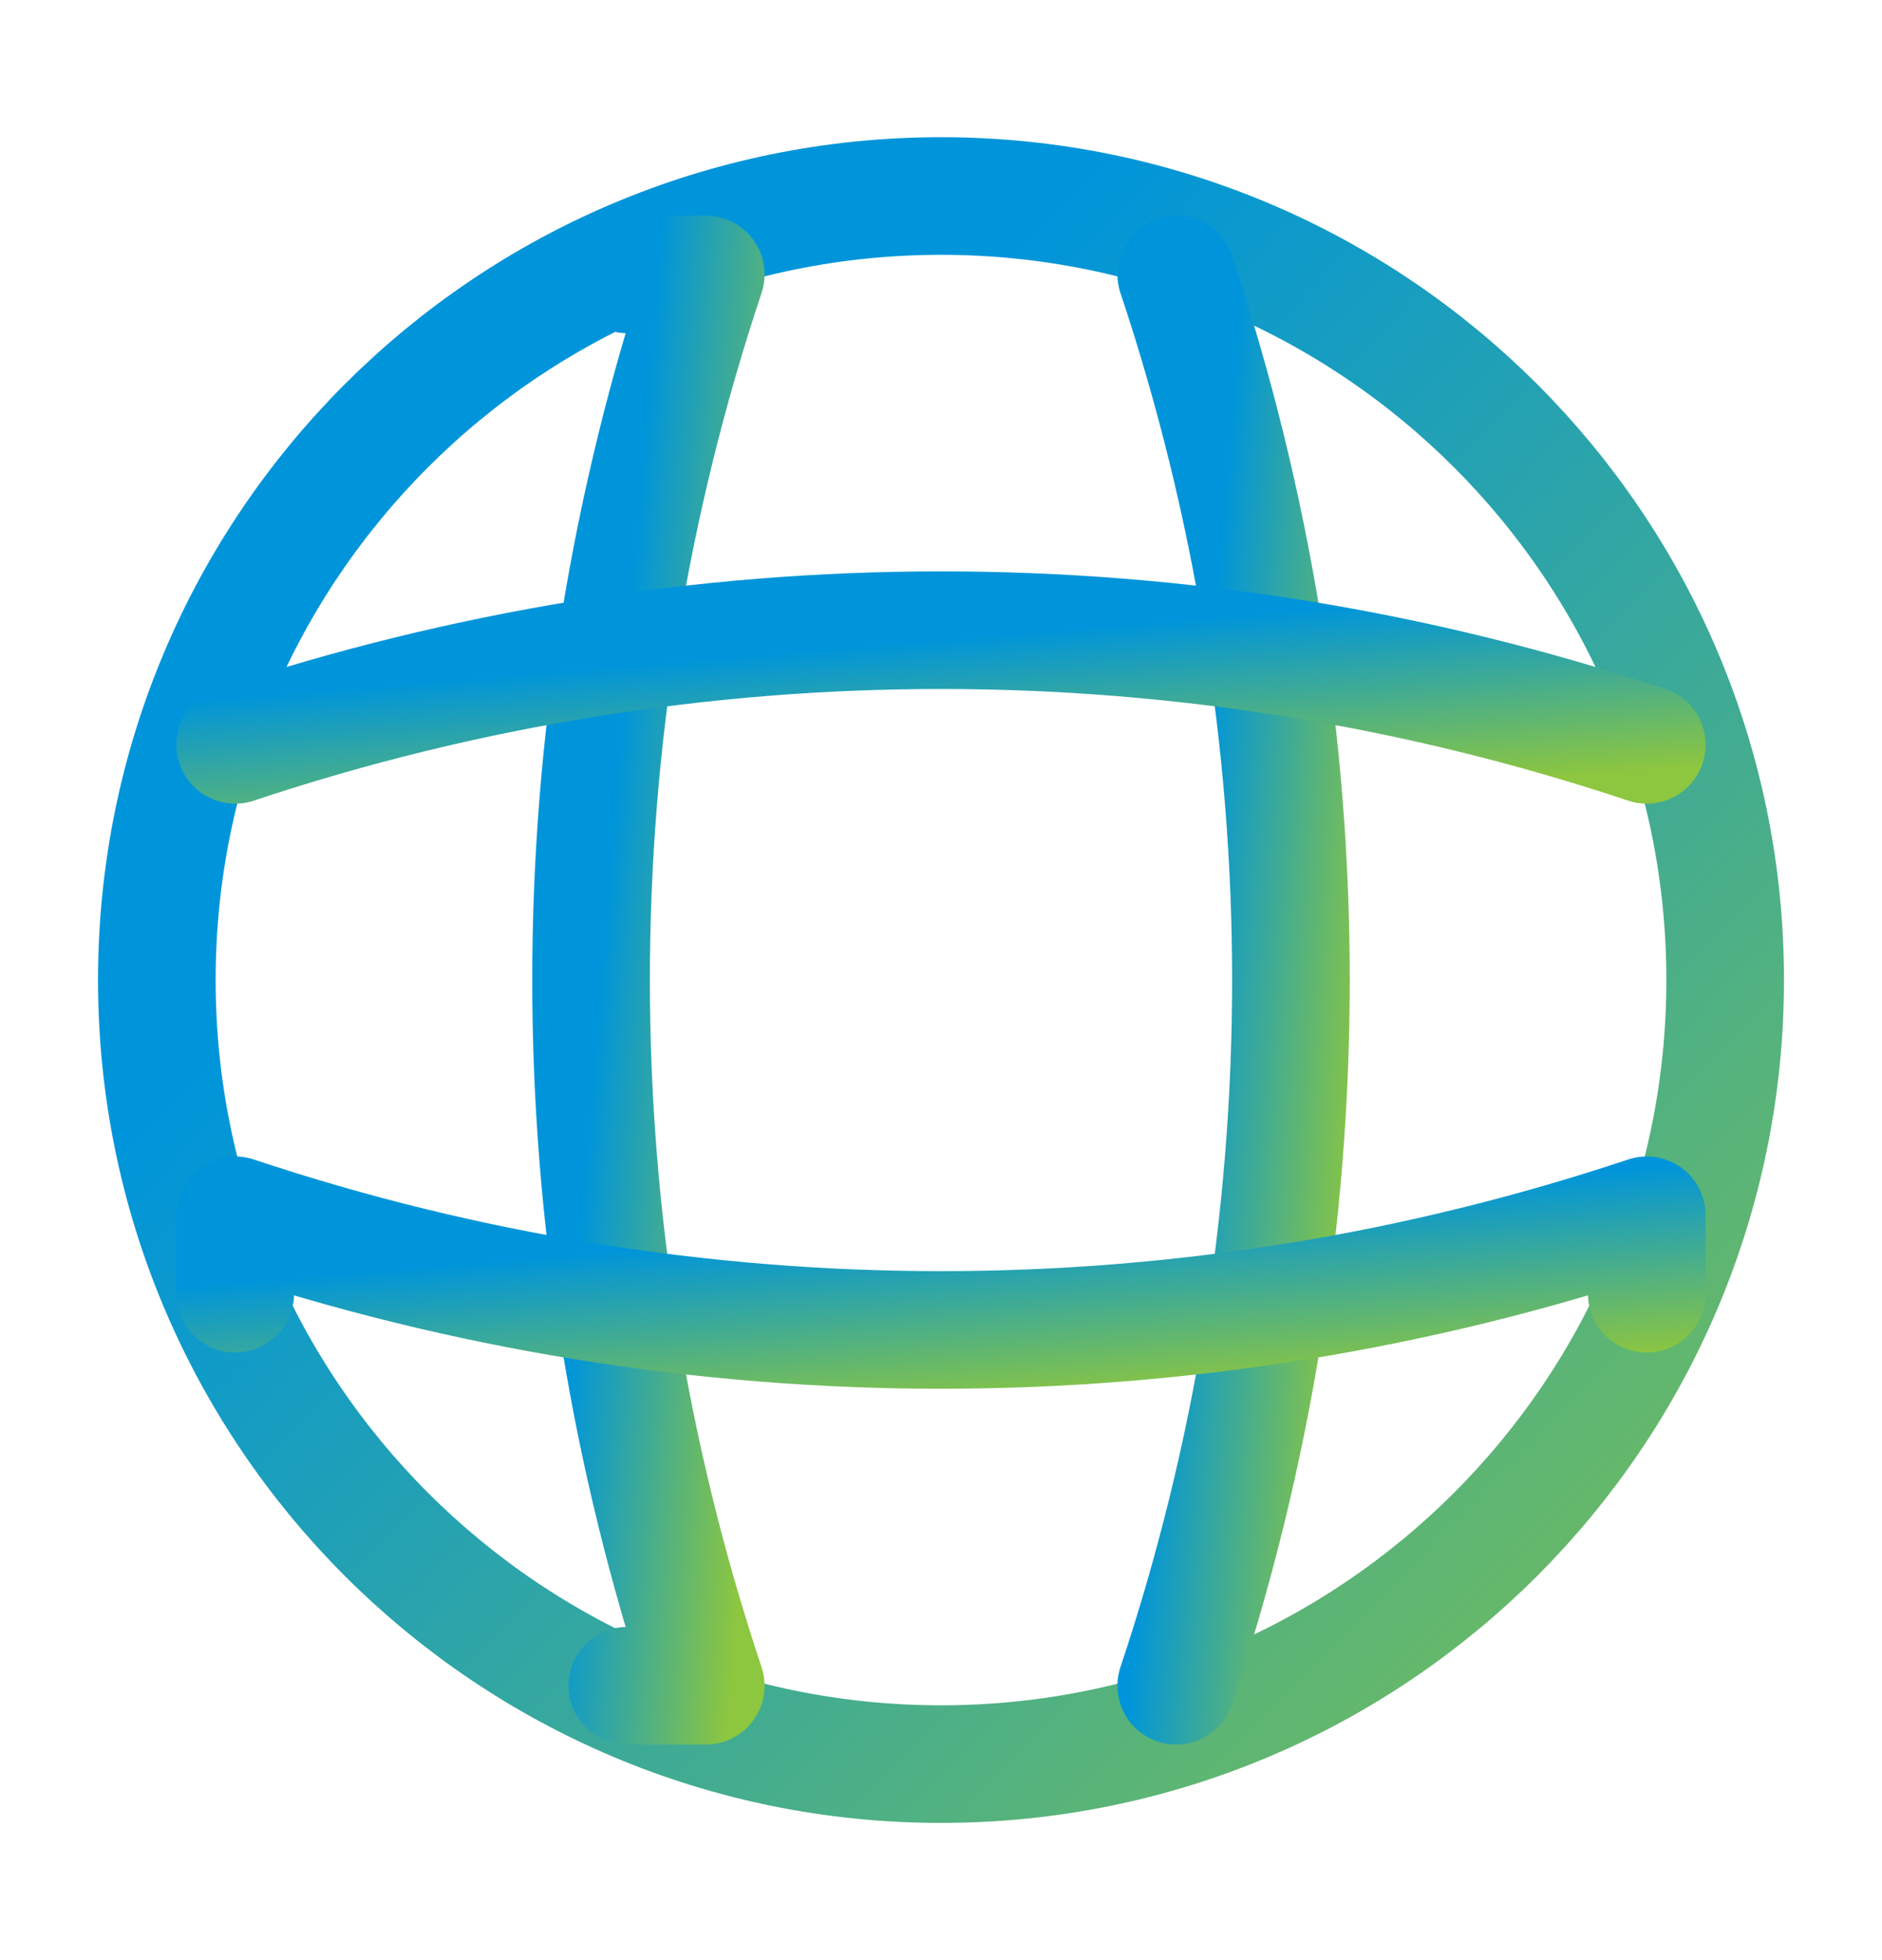 <svg width="24" height="25" viewBox="0 0 24 25" fill="none" xmlns="http://www.w3.org/2000/svg">
<path d="M12 22.5C17.523 22.5 22 18.023 22 12.5C22 6.977 17.523 2.5 12 2.5C6.477 2.5 2 6.977 2 12.5C2 18.023 6.477 22.5 12 22.5Z" stroke="url(#paint0_linear_562_12)" stroke-width="1.5" stroke-linecap="round" stroke-linejoin="round"/>
<path d="M8 3.5H9C7.05 9.34 7.05 15.66 9 21.5H8" stroke="url(#paint1_linear_562_12)" stroke-width="1.5" stroke-linecap="round" stroke-linejoin="round"/>
<path d="M15 3.5C16.95 9.34 16.95 15.66 15 21.5" stroke="url(#paint2_linear_562_12)" stroke-width="1.5" stroke-linecap="round" stroke-linejoin="round"/>
<path d="M3 16.5V15.5C8.84 17.45 15.16 17.45 21 15.5V16.5" stroke="url(#paint3_linear_562_12)" stroke-width="1.5" stroke-linecap="round" stroke-linejoin="round"/>
<path d="M3 9.5C8.84 7.55 15.16 7.55 21 9.5" stroke="url(#paint4_linear_562_12)" stroke-width="1.5" stroke-linecap="round" stroke-linejoin="round"/>
<defs>
<linearGradient id="paint0_linear_562_12" x1="15.782" y1="0.336" x2="32.206" y2="16.641" gradientUnits="userSpaceOnUse">
<stop stop-color="#0095DA"/>
<stop offset="1" stop-color="#8DC63F"/>
</linearGradient>
<linearGradient id="paint1_linear_562_12" x1="8.545" y1="1.553" x2="10.914" y2="1.744" gradientUnits="userSpaceOnUse">
<stop stop-color="#0095DA"/>
<stop offset="1" stop-color="#8DC63F"/>
</linearGradient>
<linearGradient id="paint2_linear_562_12" x1="16.008" y1="1.553" x2="18.377" y2="1.744" gradientUnits="userSpaceOnUse">
<stop stop-color="#0095DA"/>
<stop offset="1" stop-color="#8DC63F"/>
</linearGradient>
<linearGradient id="paint3_linear_562_12" x1="15.404" y1="15.342" x2="15.599" y2="17.728" gradientUnits="userSpaceOnUse">
<stop stop-color="#0095DA"/>
<stop offset="1" stop-color="#8DC63F"/>
</linearGradient>
<linearGradient id="paint4_linear_562_12" x1="15.404" y1="7.879" x2="15.599" y2="10.265" gradientUnits="userSpaceOnUse">
<stop stop-color="#0095DA"/>
<stop offset="1" stop-color="#8DC63F"/>
</linearGradient>
</defs>
</svg>
